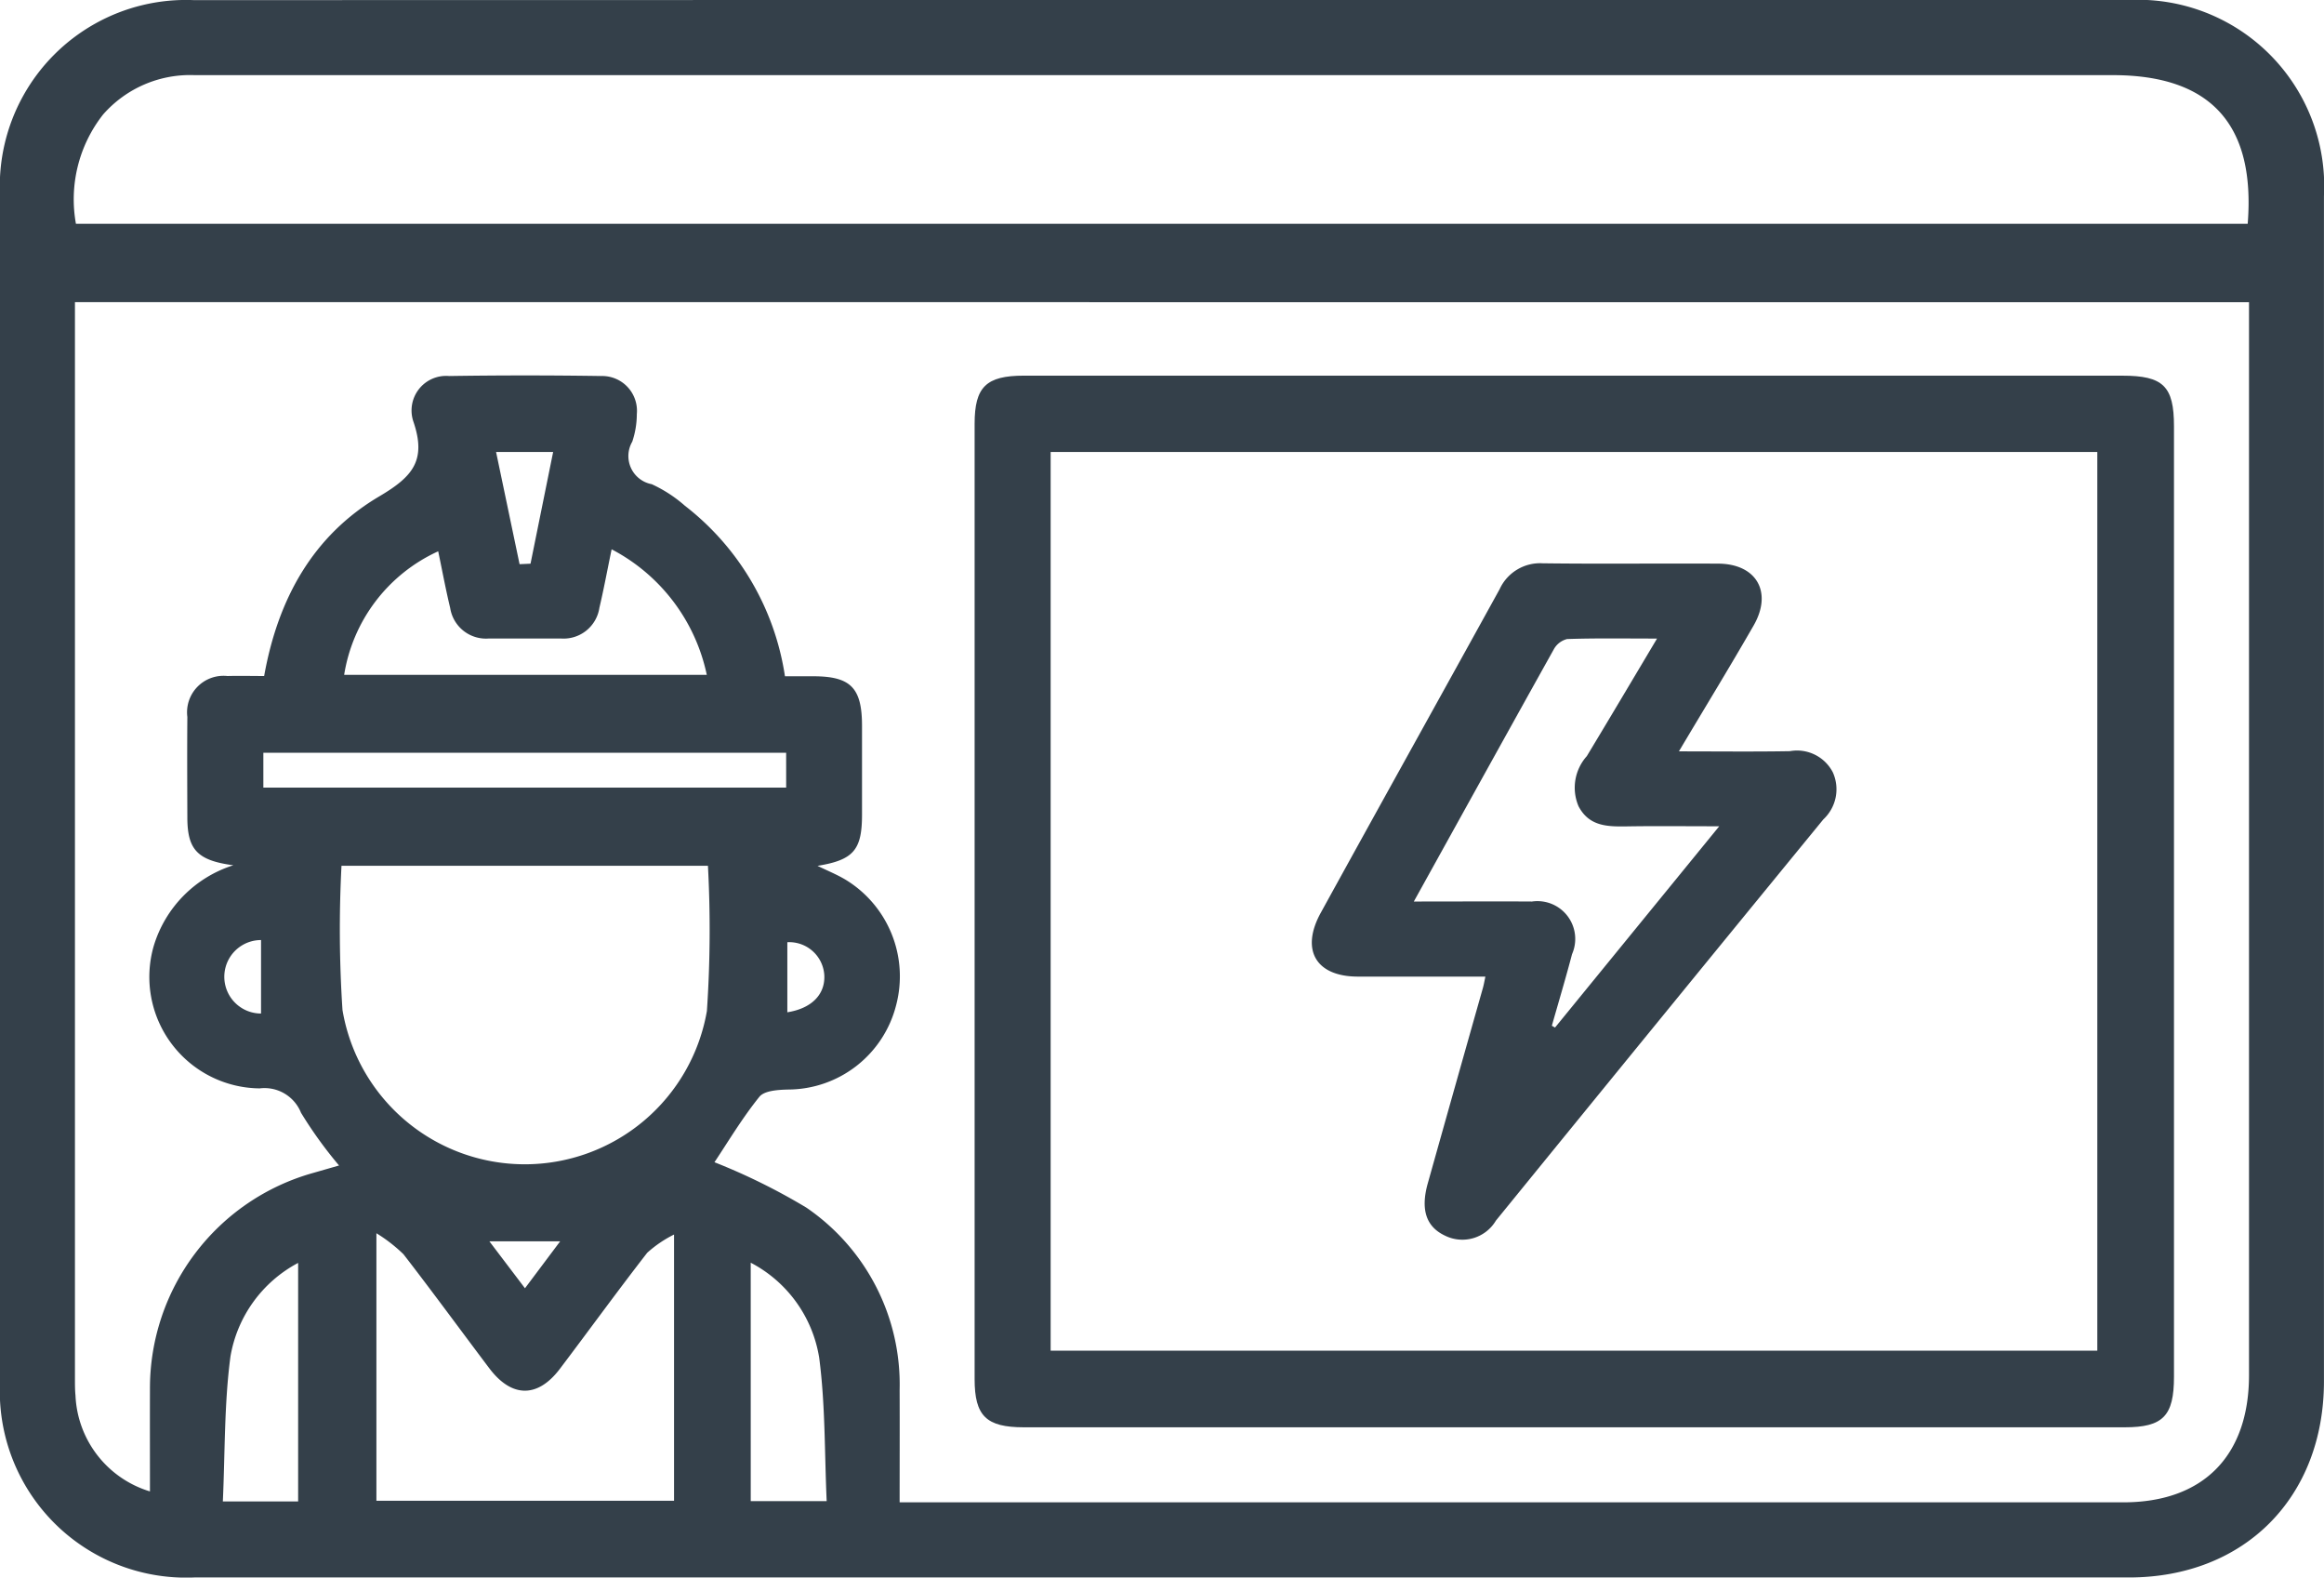 <svg xmlns="http://www.w3.org/2000/svg" width="107.573" height="73" viewBox="0 0 107.573 73">
  <g id="Resim_2" data-name="Resim 2" transform="translate(53.786 36.5)">
    <g id="Group_1610" data-name="Group 1610" transform="translate(-53.786 -36.5)">
      <g id="Resim_2-2" data-name="Resim 2" transform="translate(0)">
        <g id="Group_1606" data-name="Group 1606">
          <path id="Path_3458" data-name="Path 3458" d="M53.861,0H8.977A8.62,8.62,0,0,0,0,9.027Q0,36.5,0,63.981A8.622,8.622,0,0,0,8.988,73q44.775,0,89.553,0c5.349,0,9.029-3.7,9.029-9.082q0-27.425,0-54.847A8.625,8.625,0,0,0,98.529,0L53.861,0Z" fill="none"/>
          <path id="Path_3460" data-name="Path 3460" d="M37.841,40.066C39.507,39.8,39.9,39.331,39.9,37.7q0-2.064,0-4.127c0-1.749-.522-2.28-2.231-2.285H36.338A12.281,12.281,0,0,0,31.709,23.4a6.285,6.285,0,0,0-1.54-1,1.324,1.324,0,0,1-.9-1.967,4.035,4.035,0,0,0,.212-1.275,1.616,1.616,0,0,0-1.461-1.756q-.092-.008-.183-.006-3.523-.054-7.047,0a1.6,1.6,0,0,0-1.637,2.134c.61,1.8-.059,2.547-1.58,3.444-3.049,1.8-4.691,4.706-5.334,8.315-.571,0-1.138-.012-1.7,0a1.687,1.687,0,0,0-1.854,1.894c-.016,1.559-.008,3.114,0,4.67.005,1.468.465,1.974,2.128,2.193a5.628,5.628,0,0,0-3.682,3.725,5.157,5.157,0,0,0,4.9,6.6,1.825,1.825,0,0,1,1.915,1.128,19.469,19.469,0,0,0,1.76,2.44l-1.2.345a10.341,10.341,0,0,0-7.555,9.963c-.006,1.583,0,3.165,0,4.77A4.863,4.863,0,0,1,3.5,64.585c-.025-.252-.025-.506-.025-.76V13.995H104.1V63.636c0,3.741-2.121,5.888-5.819,5.889q-27.755,0-55.51,0H41.64c0-1.762.005-3.483,0-5.2a9.907,9.907,0,0,0-4.318-8.438,28.651,28.651,0,0,0-4.254-2.1c.615-.918,1.275-2.032,2.08-3.028.235-.29.883-.325,1.344-.336a5.173,5.173,0,0,0,4.987-3.911,5.231,5.231,0,0,0-2.35-5.8C38.735,40.467,38.3,40.295,37.841,40.066ZM72.98,17.387H47.4c-1.749,0-2.283.52-2.283,2.229v44.2c0,1.71.538,2.234,2.281,2.234H98.345c1.779,0,2.286-.519,2.286-2.34V19.727c0-1.855-.5-2.34-2.392-2.341Z" fill="none"/>
          <path id="Path_3461" data-name="Path 3461" d="M3.515,10.356A6.336,6.336,0,0,1,4.771,5.3,5.35,5.35,0,0,1,9.006,3.478H97.8c4.521,0,6.61,2.274,6.241,6.879Z" fill="none"/>
          <path id="Path_3462" data-name="Path 3462" d="M32.769,40.062a55.707,55.707,0,0,1-.048,6.721,8.556,8.556,0,0,1-16.868-.045,56.144,56.144,0,0,1-.046-6.676Z" fill="none"/>
          <path id="Path_3463" data-name="Path 3463" d="M17.423,57.067a7.183,7.183,0,0,1,1.251.972c1.348,1.741,2.647,3.52,3.973,5.277,1.037,1.374,2.241,1.383,3.271.02,1.35-1.786,2.666-3.6,4.038-5.365a5.512,5.512,0,0,1,1.242-.844v12.32H17.423Z" fill="none"/>
          <path id="Path_3464" data-name="Path 3464" d="M28.311,25.419a8.537,8.537,0,0,1,4.407,5.811H15.93a7.591,7.591,0,0,1,4.353-5.718c.185.88.346,1.756.555,2.621a1.675,1.675,0,0,0,1.782,1.413h3.358a1.676,1.676,0,0,0,1.769-1.428C27.945,27.278,28.1,26.429,28.311,25.419Z" fill="none"/>
          <path id="Path_3465" data-name="Path 3465" d="M36.389,34.835v1.612H12.19V34.835Z" fill="none"/>
          <path id="Path_3466" data-name="Path 3466" d="M13.8,69.478H10.316c.1-2.276.06-4.515.353-6.712A6.045,6.045,0,0,1,13.8,58.441Z" fill="none"/>
          <path id="Path_3467" data-name="Path 3467" d="M34.751,69.463V58.427a6.05,6.05,0,0,1,3.171,4.4c.285,2.165.242,4.375.346,6.633Z" fill="none"/>
          <path id="Path_3468" data-name="Path 3468" d="M24.047,26.107l-1.085-5.193H25.6c-.354,1.747-.7,3.459-1.047,5.17Z" fill="none"/>
          <path id="Path_3469" data-name="Path 3469" d="M12.083,46.9a1.7,1.7,0,0,1,0-3.4Z" fill="none"/>
          <path id="Path_3470" data-name="Path 3470" d="M36.444,46.837V43.594a1.627,1.627,0,0,1,1.712,1.535C38.2,46.019,37.56,46.662,36.444,46.837Z" fill="none"/>
          <path id="Path_3471" data-name="Path 3471" d="M25.928,57.439,24.3,59.613l-1.644-2.174Z" fill="none"/>
          <path id="Path_3473" data-name="Path 3473" d="M48.632,62.5V20.915H97.08V62.5ZM68.758,45.192c-.059.269-.087.444-.134.612L66.1,54.755c-.338,1.2-.086,2,.787,2.416a1.8,1.8,0,0,0,2.364-.689Q76.818,47.191,84.4,37.915a1.9,1.9,0,0,0,.441-2.179,1.865,1.865,0,0,0-1.991-.978c-1.644.029-3.288.008-5.134.008,1.227-2.06,2.368-3.928,3.459-5.825.889-1.545.131-2.853-1.637-2.861-2.709-.014-5.419.018-8.128-.016a2.058,2.058,0,0,0-1.993,1.2c-2.755,5-5.53,9.978-8.281,14.977-.941,1.709-.208,2.94,1.722,2.947s3.884,0,5.892,0Z" fill="none"/>
          <g id="Group_1609" data-name="Group 1609">
            <path id="Path_3459" data-name="Path 3459" d="M53.861,0H98.53a8.624,8.624,0,0,1,9.041,9.067q0,27.423,0,54.846c0,5.38-3.681,9.083-9.029,9.083H8.989A8.622,8.622,0,0,1,0,63.985Q0,36.508,0,9.031A8.62,8.62,0,0,1,8.978.006Q31.418,0,53.861,0ZM37.841,40.066c.463.226.894.4,1.29.636a5.234,5.234,0,0,1,2.351,5.805,5.175,5.175,0,0,1-4.988,3.91c-.462.011-1.11.046-1.344.336-.806,1-1.465,2.11-2.079,3.028a28.787,28.787,0,0,1,4.253,2.1,9.907,9.907,0,0,1,4.318,8.438c.007,1.72,0,3.44,0,5.2H98.284c3.7,0,5.817-2.15,5.818-5.889q0-24.273,0-48.547v-1.1H3.469v49.83c0,.254,0,.508.025.76a4.859,4.859,0,0,0,3.447,4.441c0-1.605-.005-3.187,0-4.77a10.341,10.341,0,0,1,7.553-9.967l1.2-.345a19.55,19.55,0,0,1-1.761-2.44,1.82,1.82,0,0,0-1.914-1.128,5.156,5.156,0,0,1-4.9-6.6,5.619,5.619,0,0,1,3.682-3.725c-1.663-.219-2.124-.725-2.129-2.193-.005-1.559-.013-3.114,0-4.67a1.688,1.688,0,0,1,1.855-1.894c.567-.014,1.134,0,1.7,0,.645-3.608,2.285-6.518,5.333-8.315,1.522-.9,2.19-1.643,1.58-3.443A1.6,1.6,0,0,1,20.786,17.4q3.524-.054,7.047,0a1.61,1.61,0,0,1,1.644,1.763,4.034,4.034,0,0,1-.211,1.275,1.324,1.324,0,0,0,.9,1.967,6.286,6.286,0,0,1,1.539,1,12.278,12.278,0,0,1,4.629,7.889h1.336c1.708.006,2.229.538,2.231,2.285q0,2.064,0,4.127C39.9,39.331,39.507,39.795,37.841,40.066ZM3.515,10.356H104.041c.367-4.605-1.72-6.879-6.241-6.879H9.006A5.353,5.353,0,0,0,4.771,5.3,6.347,6.347,0,0,0,3.515,10.356ZM32.769,40.062H15.807a56.769,56.769,0,0,0,.046,6.675,8.556,8.556,0,0,0,16.868.046A55.5,55.5,0,0,0,32.769,40.062ZM17.423,57.067v12.38H31.2V57.127a5.512,5.512,0,0,0-1.242.844c-1.372,1.767-2.687,3.579-4.038,5.365-1.03,1.363-2.234,1.354-3.271-.02-1.326-1.757-2.625-3.536-3.973-5.277A7.183,7.183,0,0,0,17.423,57.067ZM28.311,25.419c-.21,1.009-.366,1.859-.565,2.7a1.676,1.676,0,0,1-1.77,1.428H22.619a1.676,1.676,0,0,1-1.781-1.414c-.209-.866-.37-1.742-.555-2.622a7.591,7.591,0,0,0-4.353,5.718H32.716A8.538,8.538,0,0,0,28.311,25.419Zm8.078,9.416H12.19v1.612h24.2ZM13.8,69.478V58.44a6.046,6.046,0,0,0-3.132,4.326c-.293,2.195-.249,4.436-.353,6.711Zm20.95-.014h3.515c-.1-2.258-.061-4.468-.346-6.634a6.037,6.037,0,0,0-3.17-4.4Zm-10.7-43.357.507-.023c.347-1.711.693-3.423,1.047-5.17H22.962ZM12.083,46.9v-3.4a1.7,1.7,0,0,0,0,3.4Zm24.361-.058c1.116-.175,1.753-.818,1.712-1.708A1.627,1.627,0,0,0,36.444,43.6Zm-10.516,10.6H22.653L24.3,59.613Z" fill="#34404a"/>
            <path id="Path_3472" data-name="Path 3472" d="M72.977,17.384h25.26c1.894,0,2.392.484,2.392,2.342v43.98c0,1.821-.507,2.341-2.286,2.341H47.394c-1.745,0-2.281-.524-2.281-2.234v-44.2c0-1.71.534-2.23,2.283-2.23ZM48.632,62.5H97.08V20.915H48.632Z" fill="#34404a"/>
            <path id="Path_3474" data-name="Path 3474" d="M68.755,45.191c-2.008,0-3.952,0-5.9,0s-2.663-1.236-1.722-2.948c2.75-5,5.526-9.981,8.281-14.977a2.06,2.06,0,0,1,1.993-1.2c2.708.035,5.418,0,8.127.016,1.769.009,2.526,1.317,1.638,2.862-1.091,1.9-2.232,3.762-3.459,5.825,1.846,0,3.49.02,5.134-.009a1.865,1.865,0,0,1,1.991.979,1.905,1.905,0,0,1-.441,2.179q-7.592,9.271-15.156,18.566a1.806,1.806,0,0,1-2.365.689c-.873-.414-1.124-1.213-.787-2.415q1.258-4.478,2.526-8.952C68.668,45.635,68.7,45.462,68.755,45.191Zm-3.312-3.474c1.948,0,3.708-.011,5.47,0a1.75,1.75,0,0,1,1.853,2.437c-.291,1.109-.621,2.208-.934,3.312l.147.082,7.6-9.313c-1.6,0-2.933-.016-4.268.005-.891.013-1.749.011-2.243-.93a2.187,2.187,0,0,1,.382-2.32c1.057-1.75,2.1-3.509,3.251-5.441-1.523,0-2.844-.023-4.162.022a.967.967,0,0,0-.621.483C69.788,33.871,67.674,37.694,65.443,41.717Z" fill="#34404a"/>
          </g>
          <path id="Path_3475" data-name="Path 3475" d="M65.443,41.717c2.231-4.023,4.345-7.846,6.479-11.657a.968.968,0,0,1,.621-.484c1.318-.044,2.639-.022,4.162-.022-1.153,1.935-2.194,3.692-3.251,5.442a2.187,2.187,0,0,0-.382,2.32c.494.94,1.352.943,2.243.93,1.335-.021,2.671-.006,4.268-.006l-7.6,9.31-.147-.082c.313-1.1.645-2.2.934-3.312a1.75,1.75,0,0,0-1.853-2.437C69.152,41.706,67.391,41.717,65.443,41.717Z" fill="none"/>
        </g>
      </g>
    </g>
  </g>
</svg>
